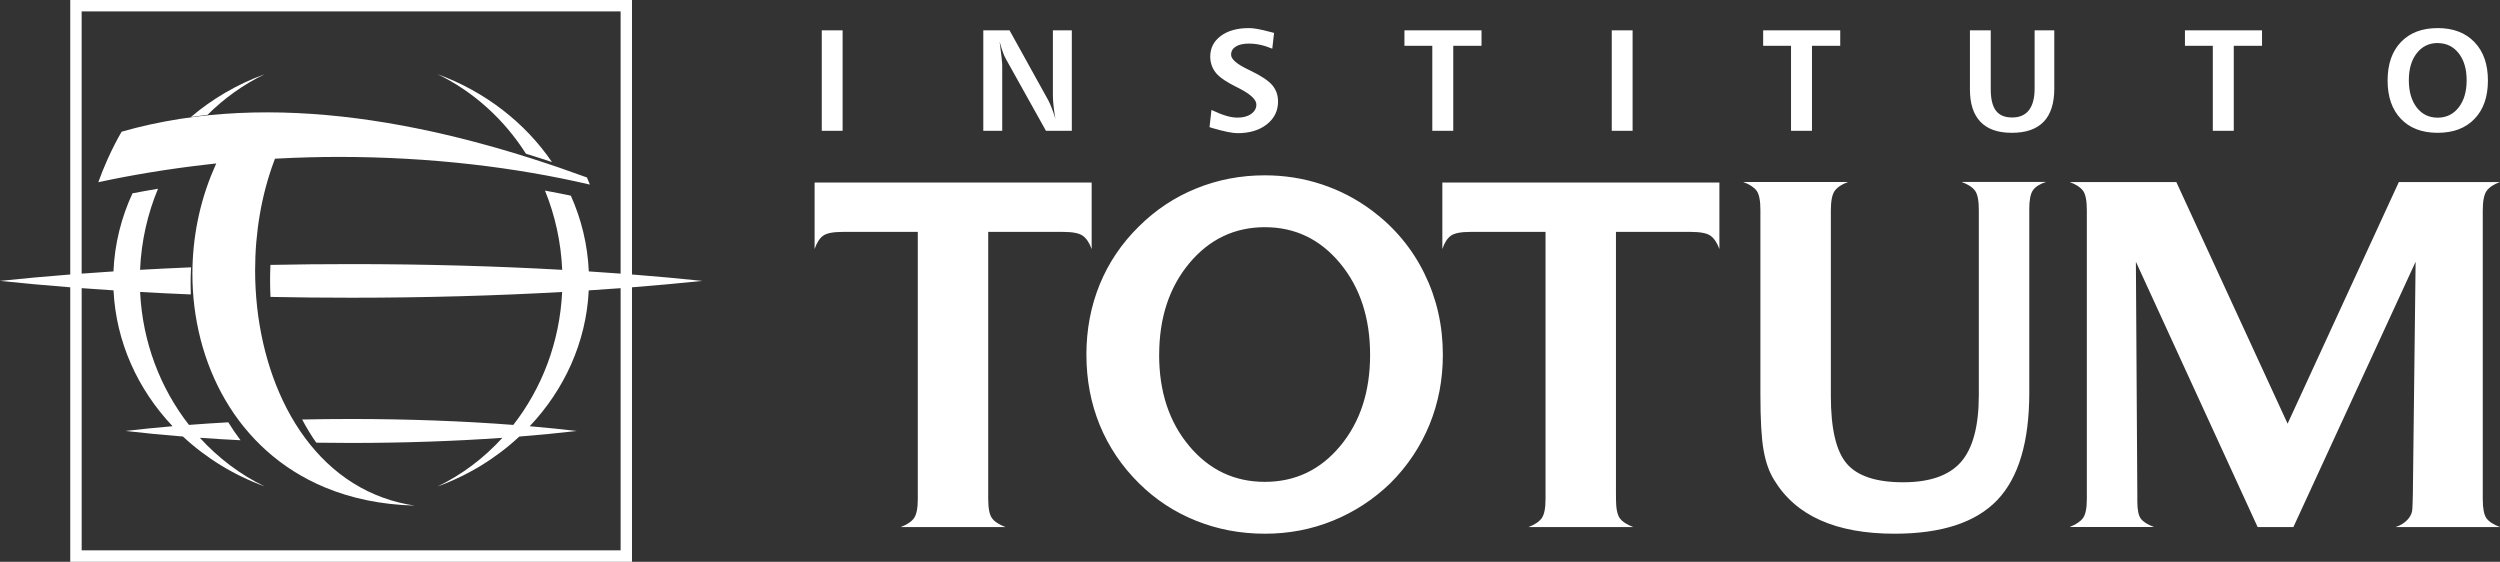 <svg width="178" height="40" viewBox="0 0 178 40" fill="none" xmlns="http://www.w3.org/2000/svg">
    <rect x="0" y="0" width="178" height="40" fill="#333333" stroke="none"/>
    <path fill-rule="evenodd" clip-rule="evenodd"
          d="M58.51 2.158H59.994V9.311H58.51V2.158ZM70.011 2.158H71.878L74.647 7.157C74.716 7.295 74.798 7.475 74.885 7.696C74.969 7.915 75.058 8.17 75.147 8.457C75.086 8.119 75.04 7.808 75.012 7.531C74.981 7.251 74.966 7.012 74.966 6.817V2.158H76.313V9.311H74.471L71.618 4.195C71.544 4.068 71.47 3.9 71.396 3.694C71.322 3.485 71.245 3.238 71.171 2.959C71.23 3.378 71.276 3.737 71.307 4.037C71.342 4.337 71.358 4.551 71.358 4.67V9.311H70.011V2.158ZM90.714 2.343L90.586 3.467C90.303 3.348 90.023 3.256 89.747 3.195C89.469 3.134 89.194 3.104 88.921 3.104C88.523 3.104 88.212 3.175 87.987 3.315C87.766 3.455 87.653 3.648 87.653 3.9C87.653 4.21 88.056 4.561 88.862 4.947C88.941 4.986 89 5.014 89.043 5.034C89.796 5.398 90.308 5.741 90.586 6.064C90.859 6.389 90.997 6.778 90.997 7.229C90.997 7.89 90.731 8.431 90.201 8.851C89.671 9.271 88.972 9.482 88.107 9.482C87.755 9.482 87.159 9.362 86.32 9.118C86.23 9.09 86.164 9.07 86.118 9.052L86.256 7.829C86.679 8.027 87.034 8.167 87.324 8.251C87.61 8.335 87.87 8.375 88.107 8.375C88.508 8.375 88.832 8.289 89.082 8.111C89.329 7.936 89.454 7.712 89.454 7.445C89.454 7.096 89.048 6.712 88.243 6.298C88.186 6.267 88.143 6.247 88.115 6.232C88.082 6.214 88.031 6.191 87.962 6.155C87.365 5.853 86.945 5.578 86.7 5.331C86.526 5.156 86.394 4.958 86.304 4.736C86.215 4.515 86.169 4.279 86.169 4.032C86.169 3.424 86.419 2.933 86.921 2.559C87.421 2.186 88.09 2 88.928 2C89.255 2 89.729 2.084 90.349 2.249C90.512 2.292 90.632 2.326 90.711 2.343H90.714ZM99.999 2.158H105.484V3.261H103.472V9.311H101.98V3.261H99.996V2.158H99.999ZM114.757 2.158H116.241V9.311H114.757V2.158ZM125.539 2.158H131.025V3.261H129.013V9.311H127.521V3.261H125.537V2.158H125.539ZM140.254 2.158H141.741V6.351C141.741 7.045 141.863 7.557 142.111 7.88C142.355 8.205 142.74 8.365 143.266 8.365C143.791 8.365 144.192 8.192 144.459 7.844C144.73 7.496 144.865 6.982 144.865 6.3V2.158H146.265V6.311C146.265 7.358 146.012 8.144 145.51 8.668C145.005 9.194 144.25 9.456 143.245 9.456C142.241 9.456 141.514 9.197 141.011 8.676C140.509 8.154 140.259 7.386 140.259 6.369V2.158H140.254ZM155.571 2.158H161.056V3.261H159.044V9.311H157.552V3.261H155.568V2.158H155.571ZM173.565 3.063C172.95 3.063 172.453 3.305 172.076 3.785C171.698 4.268 171.509 4.909 171.509 5.713C171.509 6.517 171.696 7.162 172.07 7.651C172.445 8.136 172.943 8.378 173.562 8.378C174.182 8.378 174.679 8.134 175.059 7.648C175.437 7.162 175.625 6.516 175.625 5.715C175.625 4.914 175.437 4.276 175.059 3.793C174.679 3.31 174.179 3.068 173.562 3.068L173.565 3.063ZM173.565 2C174.672 2 175.544 2.333 176.181 2.997C176.821 3.663 177.14 4.574 177.14 5.731C177.14 6.888 176.824 7.803 176.186 8.464C175.551 9.126 174.677 9.456 173.562 9.456C172.448 9.456 171.578 9.126 170.946 8.464C170.313 7.803 169.997 6.893 169.997 5.731C169.997 4.569 170.313 3.653 170.948 2.992C171.583 2.331 172.453 2 173.562 2L173.565 2Z"
          fill="white"/>
    <path fill-rule="evenodd" clip-rule="evenodd"
          d="M70.361 35.198V35.531C70.361 36.19 70.45 36.64 70.626 36.889C70.802 37.136 71.123 37.349 71.588 37.525H64.138C64.59 37.349 64.906 37.136 65.082 36.884C65.258 36.63 65.347 36.179 65.347 35.533V16.511H60.005C59.326 16.511 58.864 16.6 58.609 16.781C58.355 16.966 58.153 17.282 58 17.732V12.997H77.726V17.732C77.563 17.282 77.348 16.966 77.088 16.781C76.828 16.6 76.364 16.511 75.693 16.511H70.361V35.2V35.198ZM82.53 25.265C82.53 27.884 83.242 30.046 84.67 31.752C86.098 33.458 87.894 34.308 90.056 34.308C92.219 34.308 94.009 33.458 95.427 31.752C96.845 30.046 97.551 27.884 97.551 25.265C97.551 22.645 96.84 20.466 95.417 18.749C93.994 17.033 92.211 16.176 90.059 16.176C87.906 16.176 86.101 17.033 84.673 18.749C83.245 20.466 82.533 22.64 82.533 25.265H82.53ZM77.353 25.265C77.353 27.05 77.67 28.715 78.302 30.264C78.94 31.813 79.873 33.204 81.107 34.42C82.275 35.574 83.627 36.464 85.162 37.077C86.692 37.693 88.325 38 90.059 38C91.793 38 93.384 37.69 94.917 37.067C96.442 36.446 97.809 35.551 99.01 34.387C100.224 33.171 101.144 31.785 101.782 30.231C102.414 28.682 102.731 27.027 102.731 25.265C102.731 23.174 102.289 21.244 101.415 19.469C100.54 17.689 99.298 16.198 97.681 14.988C96.592 14.177 95.399 13.551 94.101 13.124C92.808 12.697 91.459 12.483 90.056 12.483C88.335 12.483 86.708 12.793 85.178 13.416C83.642 14.037 82.286 14.937 81.105 16.107C79.868 17.317 78.937 18.698 78.3 20.252C77.667 21.801 77.351 23.474 77.351 25.265H77.353ZM115.058 35.198V35.531C115.058 36.19 115.15 36.64 115.324 36.889C115.5 37.136 115.821 37.349 116.282 37.525H108.833C109.285 37.349 109.601 37.136 109.777 36.884C109.953 36.63 110.042 36.179 110.042 35.533V16.511H104.699C104.021 16.511 103.559 16.6 103.304 16.781C103.049 16.966 102.848 17.282 102.695 17.732V12.997H122.421V17.732C122.258 17.282 122.043 16.966 121.783 16.781C121.523 16.6 121.059 16.511 120.388 16.511H115.056V35.2L115.058 35.198ZM144.485 27.955C144.485 31.462 143.723 34.015 142.203 35.607C140.678 37.202 138.237 38 134.889 38C132.8 38 131.043 37.68 129.615 37.041C128.187 36.406 127.09 35.447 126.317 34.17C125.963 33.603 125.713 32.894 125.568 32.054C125.415 31.215 125.341 29.885 125.341 28.075V14.952C125.341 14.284 125.252 13.826 125.07 13.579C124.884 13.33 124.568 13.124 124.117 12.959H131.581C131.13 13.121 130.814 13.335 130.627 13.594C130.446 13.854 130.357 14.317 130.357 14.985V28.202C130.357 30.534 130.734 32.139 131.497 33.021C132.259 33.901 133.593 34.338 135.501 34.338C137.408 34.338 138.788 33.852 139.627 32.886C140.469 31.917 140.892 30.335 140.892 28.133V14.95C140.892 14.281 140.803 13.823 140.622 13.577C140.435 13.327 140.119 13.121 139.668 12.956H145.676C145.235 13.096 144.924 13.294 144.75 13.541C144.574 13.788 144.485 14.228 144.485 14.853V27.953V27.955ZM152.177 35.198V35.694C152.177 36.296 152.261 36.714 152.432 36.937C152.608 37.161 152.916 37.359 153.368 37.522H147.359C147.811 37.347 148.127 37.133 148.313 36.881C148.494 36.627 148.583 36.177 148.583 35.531V14.955C148.583 14.286 148.492 13.828 148.313 13.582C148.127 13.332 147.811 13.126 147.359 12.961H154.954L162.877 30.165L170.798 12.961H177.997C177.546 13.124 177.23 13.338 177.044 13.597C176.863 13.856 176.773 14.319 176.773 14.988V35.531C176.773 36.19 176.858 36.64 177.028 36.889C177.204 37.136 177.526 37.349 178 37.525H170.569C170.936 37.405 171.224 37.219 171.438 36.978C171.653 36.736 171.76 36.477 171.76 36.207C171.76 36.195 171.765 36.078 171.777 35.856C171.788 35.638 171.795 35.416 171.795 35.198L171.992 18.637L163.29 37.525H160.743L152.075 18.637L152.177 35.198Z"
          fill="white"/>
    <path fill-rule="evenodd" clip-rule="evenodd"
          d="M5.002 0H44.998V19.543C46.726 19.679 48.396 19.831 50 20C48.397 20.168 46.727 20.32 44.998 20.456V40H5.002V20.456C3.274 20.32 1.604 20.168 0 20C1.603 19.831 3.273 19.679 5.002 19.543V0ZM44.187 20.518C43.441 20.573 42.684 20.626 41.919 20.675C41.74 24.369 40.182 27.739 37.715 30.348C38.874 30.448 39.993 30.56 41.066 30.685C39.767 30.836 38.4 30.969 36.975 31.083C35.331 32.615 33.353 33.836 31.151 34.638C32.891 33.799 34.456 32.617 35.771 31.173C32.428 31.408 28.794 31.538 25 31.538C24.164 31.538 23.336 31.532 22.517 31.519C22.153 30.998 21.818 30.446 21.514 29.869C22.657 29.845 23.821 29.832 25 29.832C29.09 29.832 32.992 29.982 36.547 30.254C38.573 27.659 39.853 24.376 40.025 20.789C35.309 21.054 30.255 21.198 25.001 21.198C23.058 21.198 21.142 21.178 19.26 21.14C19.24 20.744 19.23 20.346 19.23 19.947C19.23 19.585 19.238 19.223 19.255 18.861C21.138 18.823 23.056 18.804 25.001 18.804C30.256 18.804 35.312 18.947 40.029 19.212C39.943 17.217 39.513 15.315 38.804 13.571C39.425 13.685 40.038 13.804 40.644 13.931C41.393 15.605 41.84 17.423 41.922 19.325C42.687 19.374 43.442 19.427 44.187 19.482V0.812H5.813V19.482C6.558 19.427 7.313 19.374 8.078 19.325C8.162 17.359 8.638 15.484 9.433 13.765C9.999 13.655 10.574 13.552 11.158 13.454C11.189 13.448 11.22 13.443 11.251 13.438C10.509 15.217 10.061 17.165 9.972 19.211C11.162 19.144 12.373 19.085 13.604 19.034C13.582 19.424 13.571 19.815 13.571 20.206C13.571 20.459 13.575 20.712 13.585 20.964C12.361 20.914 11.158 20.855 9.976 20.788C10.147 24.375 11.427 27.659 13.454 30.253C14.366 30.183 15.299 30.121 16.254 30.068C16.524 30.507 16.815 30.933 17.127 31.345C16.14 31.296 15.173 31.238 14.23 31.171C15.545 32.615 17.11 33.798 18.85 34.636C16.649 33.833 14.67 32.613 13.026 31.081C11.602 30.968 10.235 30.834 8.936 30.683C10.008 30.559 11.127 30.446 12.287 30.346C9.82 27.737 8.263 24.367 8.083 20.673C7.317 20.624 6.561 20.572 5.815 20.516V39.186H44.188V20.516L44.187 20.518ZM13.593 8.331C13.987 8.274 14.38 8.222 14.775 8.177C15.97 6.99 17.345 6.007 18.849 5.282C16.895 5.994 15.118 7.036 13.593 8.331ZM37.448 10.944C38.071 11.136 38.689 11.336 39.303 11.541C37.38 8.727 34.527 6.513 31.15 5.282C33.706 6.514 35.885 8.488 37.447 10.944H37.448Z"
          fill="white"/>
    <path fill-rule="evenodd" clip-rule="evenodd"
          d="M29.534 36C28.741 35.884 27.989 35.693 27.278 35.436C24.237 34.338 21.954 32.028 20.432 29.114H20.433C18.922 26.222 18.164 22.731 18.164 19.246C18.164 16.568 18.612 13.888 19.51 11.481L19.578 11.3L19.773 11.29C20.493 11.251 21.224 11.221 21.962 11.202C22.68 11.182 23.402 11.172 24.128 11.172C27.391 11.172 30.569 11.356 33.615 11.704C36.546 12.039 39.354 12.525 42 13.143L41.792 12.636C36.631 10.75 31.053 9.16 25.41 8.429C19.775 7.699 14.074 7.829 8.66 9.377C8.328 9.941 7.982 10.621 7.664 11.327C7.415 11.88 7.187 12.444 7 12.974C8.161 12.723 9.363 12.493 10.598 12.289C11.991 12.058 13.428 11.858 14.893 11.694L15.396 11.638L15.199 12.097C14.202 14.414 13.699 16.961 13.699 19.501C13.699 22.657 14.476 25.801 16.046 28.485C17.612 31.163 19.968 33.384 23.128 34.7C24.982 35.473 27.117 35.936 29.535 35.999L29.534 36Z"
          fill="white"/>
</svg>